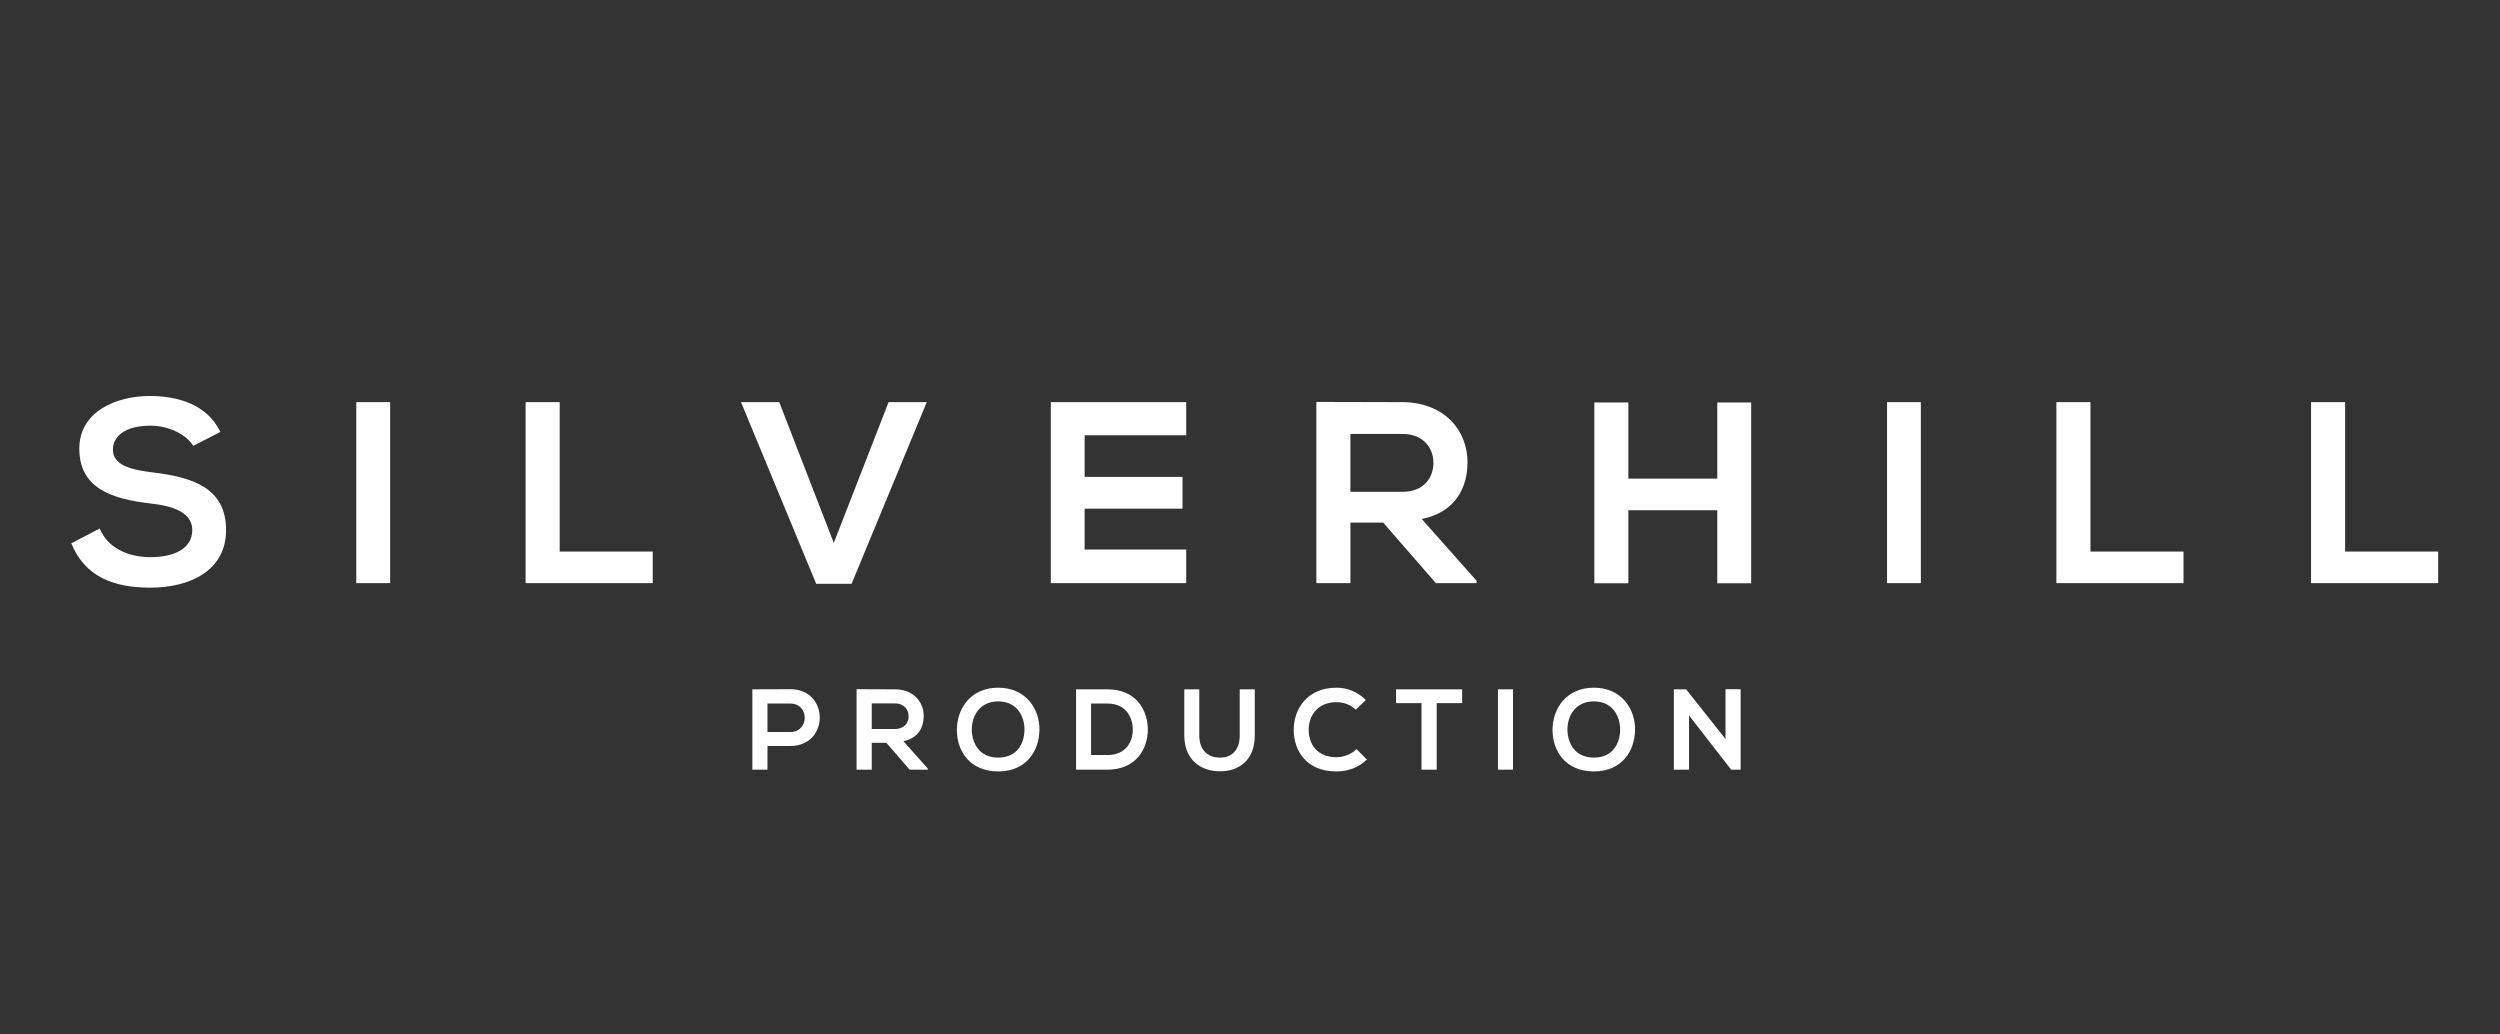 <?xml version="1.0" encoding="utf-8"?>
<!-- Generator: Adobe Illustrator 16.0.0, SVG Export Plug-In . SVG Version: 6.00 Build 0)  -->
<!DOCTYPE svg PUBLIC "-//W3C//DTD SVG 1.1//EN" "http://www.w3.org/Graphics/SVG/1.1/DTD/svg11.dtd">
<svg version="1.1" id="Layer_1" xmlns="http://www.w3.org/2000/svg" xmlns:xlink="http://www.w3.org/1999/xlink" x="0px" y="0px"
	 width="1026.154px" height="424.616px" viewBox="0 0 1026.154 424.616" enable-background="new 0 0 1026.154 424.616"
	 xml:space="preserve">
<rect x="0" y="0" width="1026.154" height="424.616" fill="#333333" stroke="none"/>
<path fill="#FFFFFF" d="M79.315,183.006c-2.528-4.268-9.521-8.285-17.581-8.285c-10.392,0-15.391,4.381-15.391,9.858
	c0,6.488,7.639,8.285,16.542,9.352c15.502,1.91,29.909,5.926,29.909,23.647c0,16.541-14.631,23.632-31.174,23.632
	c-15.165,0-26.848-4.62-32.353-18.212l11.683-6.065c3.286,8.172,11.879,11.767,20.866,11.767c8.819,0,17.104-3.061,17.104-11.121
	c0-6.993-7.33-9.858-17.187-10.925c-15.194-1.797-29.18-5.841-29.18-22.496c0-15.249,15.081-21.54,28.729-21.625
	c11.571,0,23.563,3.286,29.18,14.744L79.315,183.006z"/>
<path fill="#FFFFFF" d="M146.238,239.356v-74.295h13.901v74.295H146.238z"/>
<path fill="#FFFFFF" d="M229.731,165.061v61.334h38.194v12.96h-52.18v-74.295H229.731z"/>
<path fill="#FFFFFF" d="M349.538,239.637h-14.52l-30.864-74.576h15.698l22.384,57.795l22.494-57.795h15.671L349.538,239.637z"/>
<path fill="#FFFFFF" d="M486.896,239.356h-55.578c0-24.727,0-49.582,0-74.295h55.578v13.592h-41.704v17.075h40.188v13.06h-40.188
	v16.765h41.704V239.356z"/>
<path fill="#FFFFFF" d="M606.056,239.356h-16.682l-21.624-24.84h-13.453v24.84h-13.985v-74.38c11.768,0,23.535,0.085,35.33,0.085
	c17.468,0.141,26.708,11.794,26.708,24.629c0,10.167-4.663,20.473-18.789,23.337l22.495,25.333V239.356z M554.297,178.119v23.759
	h21.345c8.902,0,12.722-5.954,12.722-11.88c0-5.925-3.932-11.879-12.722-11.879H554.297z"/>
<path fill="#FFFFFF" d="M704.883,239.412v-29.98h-36.509v29.98h-13.958v-74.21h13.958v31.257h36.509v-31.257h13.902v74.21H704.883z"
	/>
<path fill="#FFFFFF" d="M774.56,239.356v-74.295h13.873v74.295H774.56z"/>
<path fill="#FFFFFF" d="M858.053,165.061v61.334h38.194v12.96h-52.18v-74.295H858.053z"/>
<path fill="#FFFFFF" d="M962.581,165.061v61.334h38.194v12.96h-52.18v-74.295H962.581z"/>
<g>
	<path fill="#FFFFFF" d="M324.375,306.196h-9.352v9.718h-6.208v-32.972c5.195,0,10.364-0.056,15.559-0.056
		C340.495,282.886,340.522,306.196,324.375,306.196z M315.023,300.466h9.352c7.92,0,7.92-11.683,0-11.683h-9.352V300.466z"/>
	<path fill="#FFFFFF" d="M380.824,315.914h-7.442l-9.577-11.01h-5.982v11.01h-6.234v-33.027c5.251,0,10.476,0.056,15.699,0.056
		c7.751,0,11.851,5.225,11.851,10.897c0,4.55-2.05,9.1-8.313,10.392l9.999,11.233V315.914z M357.822,288.728v10.504h9.465
		c3.959,0,5.672-2.584,5.672-5.225c0-2.64-1.769-5.279-5.672-5.279H357.822z"/>
	<path fill="#FFFFFF" d="M426.656,299.568c-0.113,8.595-5.336,17.075-16.936,17.075c-11.569,0-16.961-8.313-16.961-17.02
		c0-8.649,5.56-17.354,16.961-17.354C421.068,282.269,426.74,290.974,426.656,299.568z M398.881,299.737
		c0.169,5.393,3.089,11.234,10.84,11.234c7.78,0,10.701-5.842,10.784-11.29c0.085-5.562-3.004-11.796-10.784-11.796
		C401.97,287.885,398.741,294.175,398.881,299.737z"/>
	<path fill="#FFFFFF" d="M471.142,299.119c0.112,8.369-4.999,16.795-16.514,16.795c-4.073,0-8.902,0-12.946,0v-32.972
		c4.044,0,8.874,0,12.946,0C465.946,282.942,470.972,290.974,471.142,299.119z M447.832,309.903h6.796
		c7.498,0,10.476-5.448,10.334-10.84c-0.169-5.111-3.174-10.279-10.334-10.279h-6.796V309.903z"/>
	<path fill="#FFFFFF" d="M515.036,282.942v18.93c0,9.717-5.982,14.715-14.296,14.715c-7.918,0-14.632-4.773-14.632-14.715v-18.93
		h6.152v18.93c0,5.954,3.397,9.1,8.537,9.1s8.06-3.483,8.06-9.1v-18.93H515.036z"/>
	<path fill="#FFFFFF" d="M561.065,311.757c-3.397,3.313-7.779,4.886-12.525,4.886c-12.272,0-17.468-8.425-17.524-17.02
		c-0.028-8.593,5.589-17.354,17.524-17.354c4.465,0,8.706,1.686,12.076,5.055l-4.129,3.988c-2.161-2.135-5.083-3.09-7.947-3.09
		c-8.003,0-11.43,5.897-11.374,11.401c0.028,5.506,3.201,11.178,11.374,11.178c2.864,0,6.122-1.179,8.257-3.313L561.065,311.757z"/>
	<path fill="#FFFFFF" d="M583.477,288.616h-10.448v-5.674c9.492,0,17.581,0,27.13,0v5.674H589.71v27.298h-6.233V288.616z"/>
	<path fill="#FFFFFF" d="M614.847,315.914v-32.972h6.179v32.972H614.847z"/>
	<path fill="#FFFFFF" d="M671.126,299.568c-0.083,8.595-5.336,17.075-16.905,17.075c-11.6,0-16.963-8.313-16.963-17.02
		c0-8.649,5.532-17.354,16.963-17.354C665.566,282.269,671.238,290.974,671.126,299.568z M643.379,299.737
		c0.141,5.393,3.062,11.234,10.842,11.234c7.778,0,10.699-5.842,10.784-11.29c0.083-5.562-3.006-11.796-10.784-11.796
		C646.44,287.885,643.239,294.175,643.379,299.737z"/>
	<path fill="#FFFFFF" d="M708.254,282.886h6.206v33.027h-3.848v0.056l-17.328-22.299v22.243h-6.234v-32.972h5.027l16.177,20.39
		V282.886z"/>
</g>
</svg>
